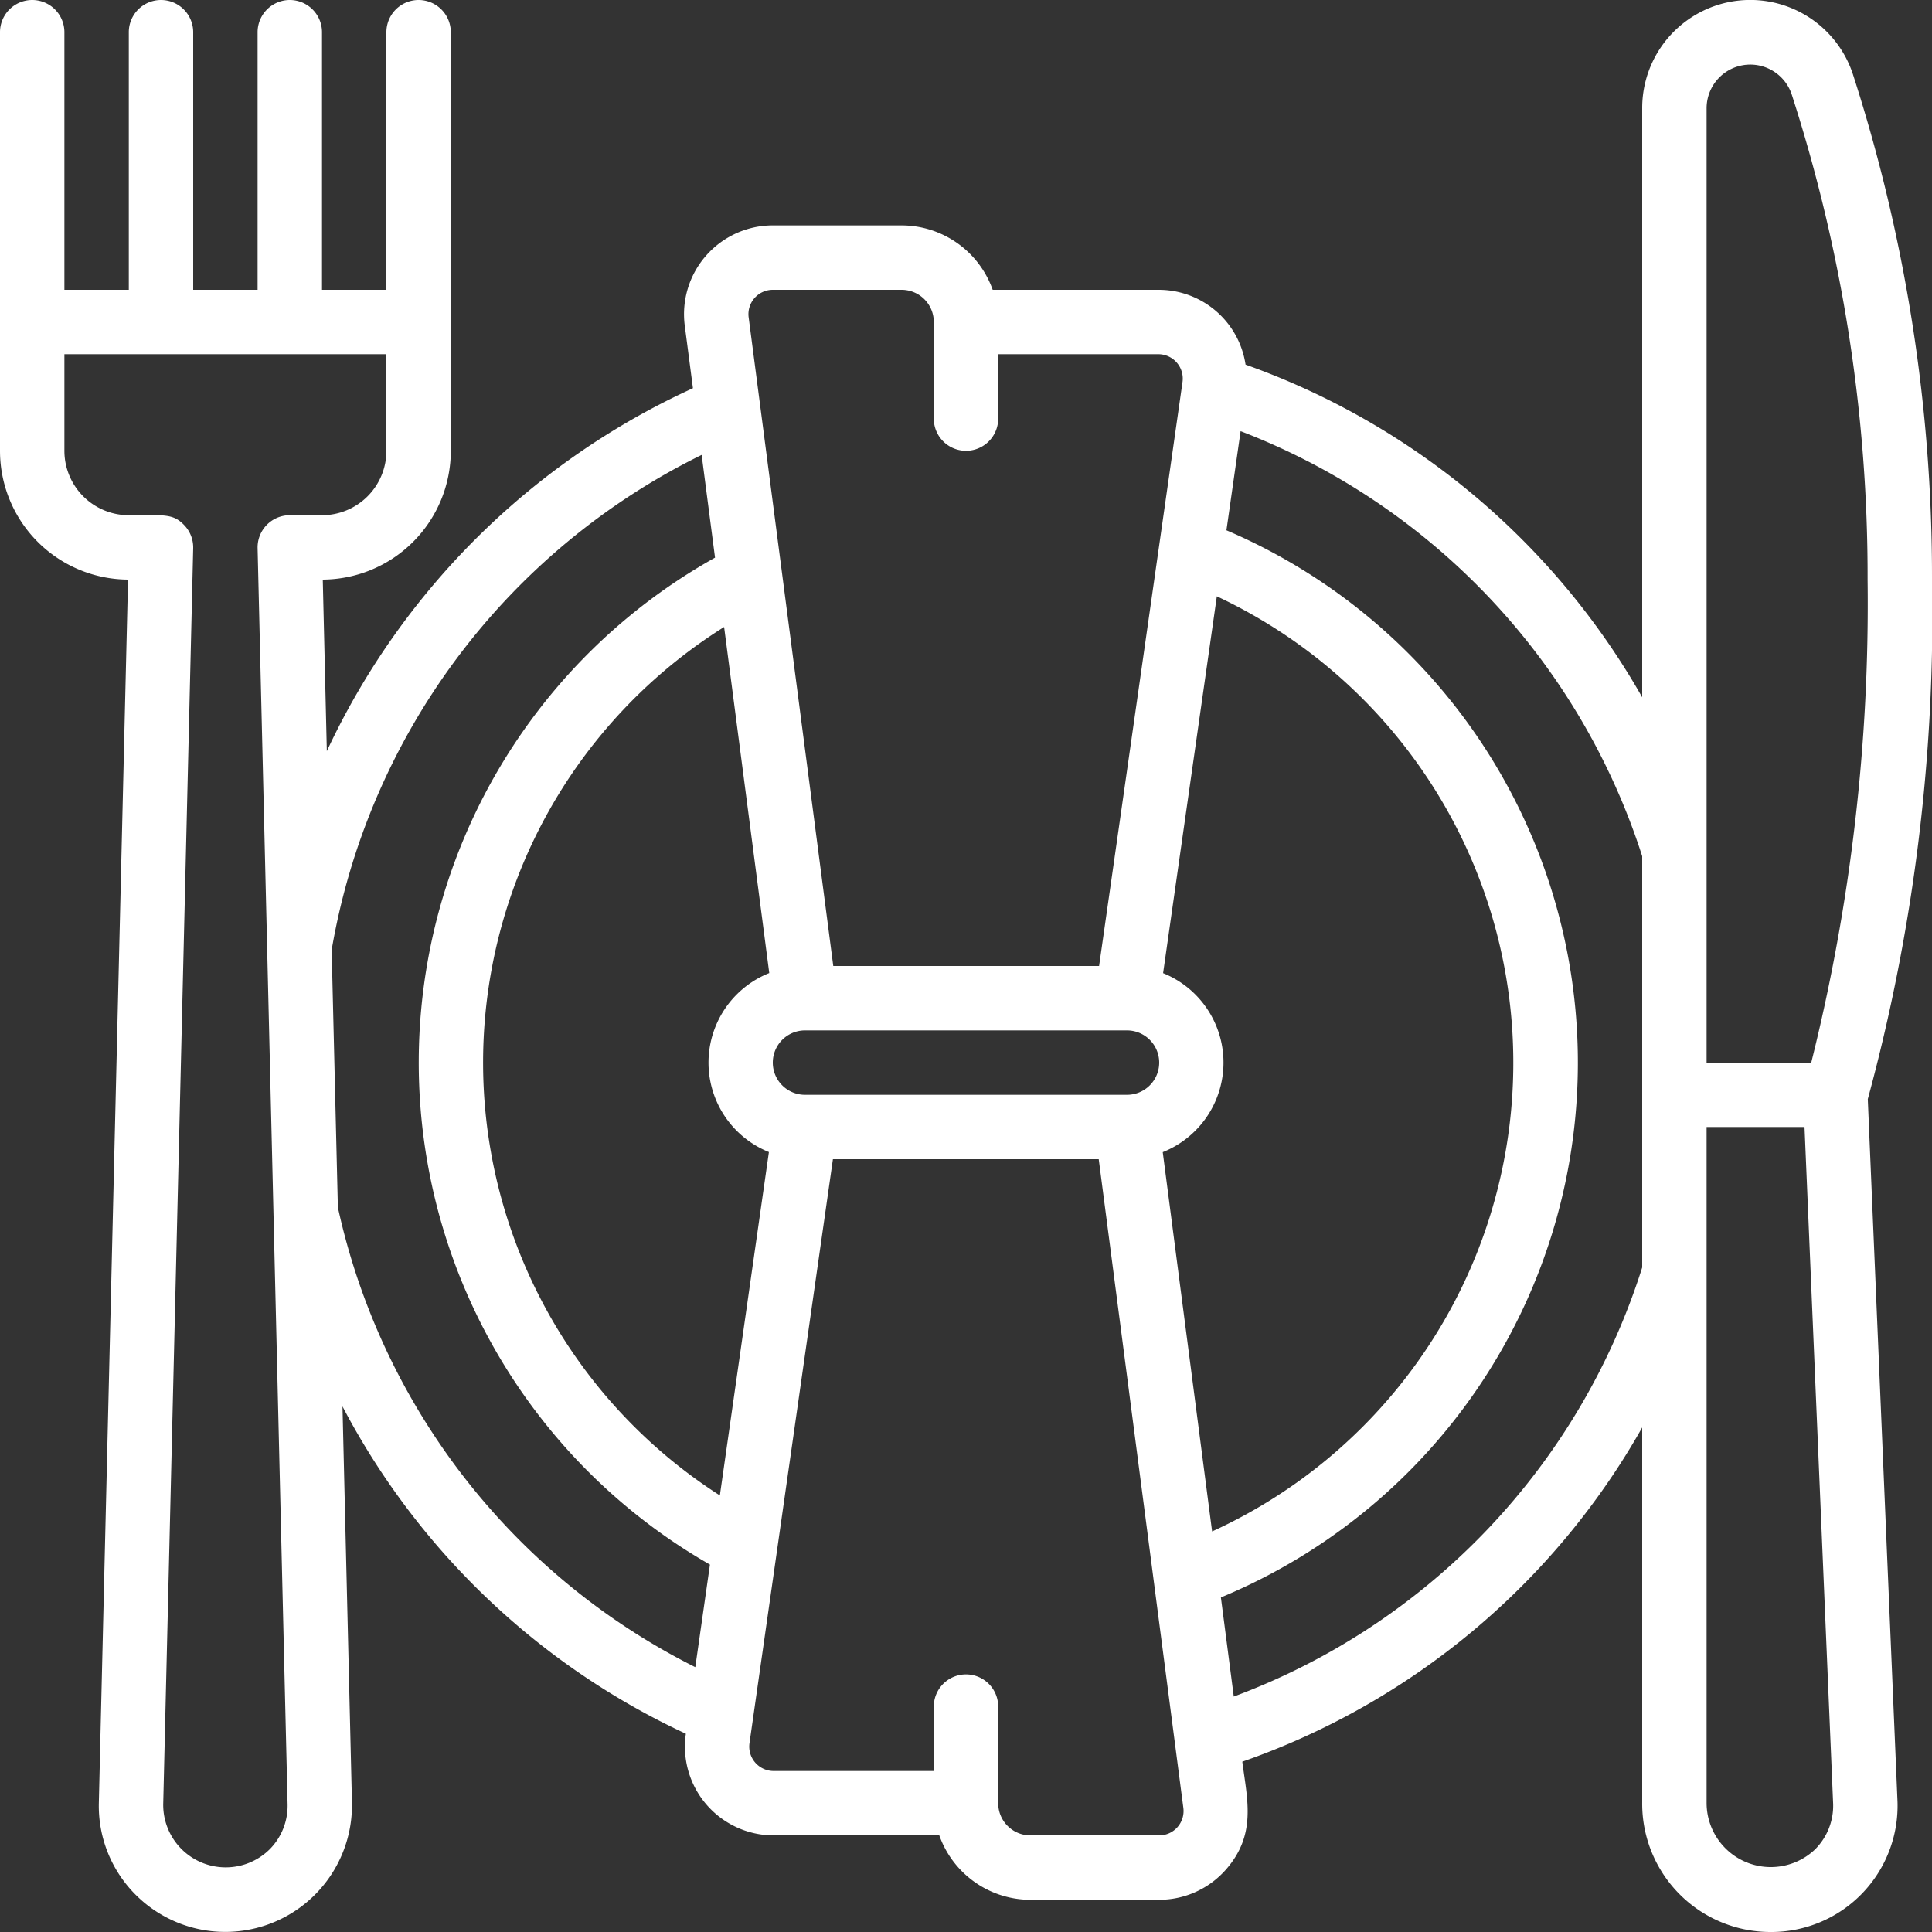 <svg xmlns="http://www.w3.org/2000/svg" version="1.1" xmlns:xlink="http://www.w3.org/1999/xlink" width="512" height="512" x="0" y="0" viewBox="0 0 60 60" style="enable-background:new 0 0 512 512" xml:space="preserve" class=""><rect x="0" y="0" width="60" height="60" fill="#333333" stroke="none"/><g><path d="M3.976 18 3.07 55.976a3.9 3.9 0 0 0 1.115 2.84 3.935 3.935 0 0 0 6.745-2.839l-.294-12.3A22.976 22.976 0 0 0 21.3 53.843 2.758 2.758 0 0 0 24.026 57h5.145A3.006 3.006 0 0 0 32 59h4a2.76 2.76 0 0 0 2.072-.938c.953-1.086.666-2.147.509-3.351A22.931 22.931 0 0 0 51 44.331v11.645A3.984 3.984 0 0 0 55 60a3.92 3.92 0 0 0 3.929-4.042l-.923-21.824A57.277 57.277 0 0 0 60 18a50.671 50.671 0 0 0-2.465-15.721A3.356 3.356 0 0 0 51 3.355v18.3a23.028 23.028 0 0 0-12.318-10.331A2.727 2.727 0 0 0 35.974 9h-5.145A3.006 3.006 0 0 0 28 7h-4a2.758 2.758 0 0 0-2.734 3.113l.254 1.943a23.177 23.177 0 0 0-11.37 11.271L10.024 18A4 4 0 0 0 14 14V1a1 1 0 0 0-2 0v8h-2V1a1 1 0 0 0-2 0v8H6V1a1 1 0 0 0-2 0v8H2V1a1 1 0 0 0-2 0v13a4 4 0 0 0 3.976 4ZM23.89 30.219a2.994 2.994 0 0 0-.011 5.559l-1.523 10.664a15.965 15.965 0 0 1 .132-26.97Zm13.9-11.7a16 16 0 0 1-.147 29.041L36.11 35.781a2.994 2.994 0 0 0 .011-5.559ZM35 32a1 1 0 0 1 0 2H25a1 1 0 0 1 0-2Zm1 25h-4a1 1 0 0 1-1-1v-3a1 1 0 0 0-2 0v2h-4.974a.758.758 0 0 1-.75-.864L25.867 36h8.255l2.628 20.145A.757.757 0 0 1 36 57Zm20.385.419A1.994 1.994 0 0 1 53 56V35h3.041l.889 21.024a1.912 1.912 0 0 1-.546 1.395ZM53 3.355a1.357 1.357 0 0 1 2.637-.443A48.644 48.644 0 0 1 58 18a58.768 58.768 0 0 1-1.75 15H53Zm-2 23.236v12.771a20.95 20.95 0 0 1-12.684 13.326l-.4-3.078a17.982 17.982 0 0 0 .172-33.142l.44-3.078A21.02 21.02 0 0 1 51 26.591ZM24 9h4a1 1 0 0 1 1 1v3a1 1 0 0 0 2 0v-2h4.974a.758.758 0 0 1 .75.864L34.133 30h-8.255L23.25 9.855A.757.757 0 0 1 24 9Zm-2.21 5.127.416 3.191a17.962 17.962 0 0 0-.158 31.272l-.455 3.185a20.982 20.982 0 0 1-11.1-14.28L10.3 29.5a21.105 21.105 0 0 1 11.491-15.373ZM12 14a2 2 0 0 1-2 2H9a1 1 0 0 0-1 1.023l.931 39a1.92 1.92 0 0 1-.547 1.4 1.941 1.941 0 0 1-3.315-1.4l.931-39a1 1 0 0 0-.285-.721C5.365 15.941 5.092 16 4 16a2 2 0 0 1-2-2v-3h10Z" fill="#ffffff" opacity="1" data-original="#000000" class=""></path></g></svg>